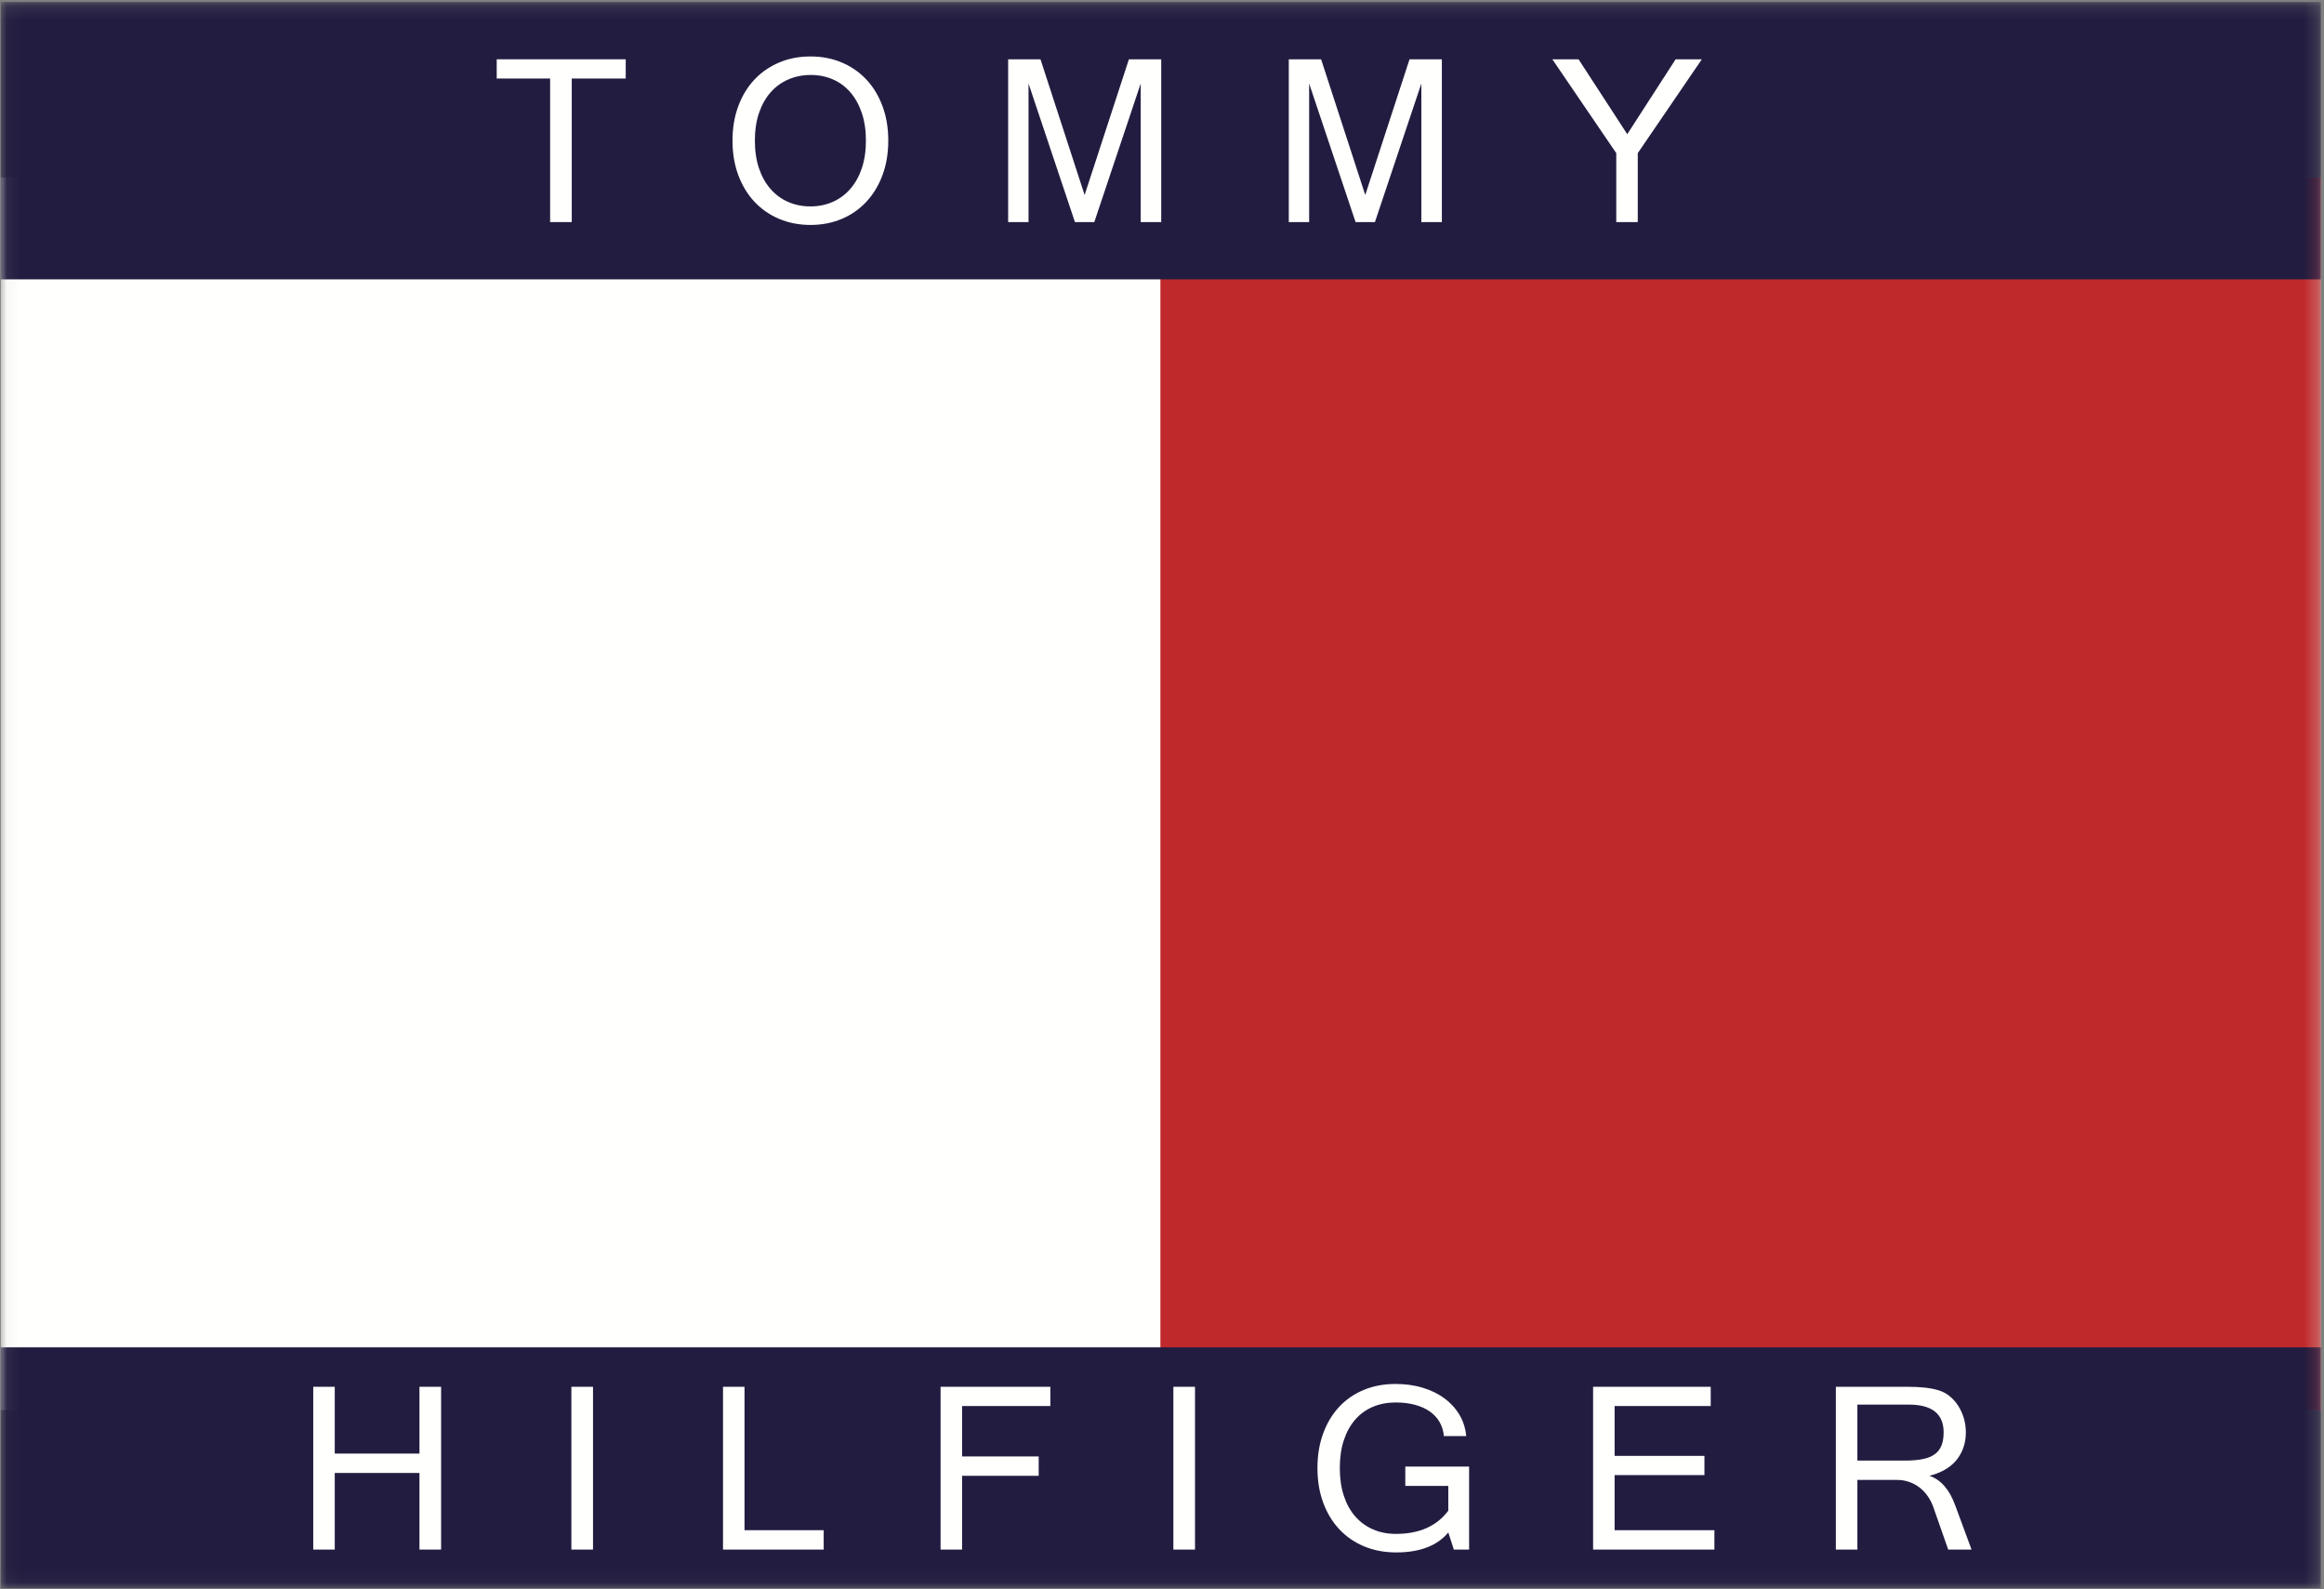 <?xml version="1.0" encoding="UTF-8"?>
<svg width="177px" height="121px" viewBox="0 0 177 121" version="1.1" xmlns="http://www.w3.org/2000/svg" xmlns:xlink="http://www.w3.org/1999/xlink">
    <rect x="0" y="0" width="177" height="121" fill="#808080" stroke="none"/>
    <!-- Generator: Sketch 52.5 (67469) - http://www.bohemiancoding.com/sketch -->
    <title>tommy_hilfiger</title>
    <desc>Created with Sketch.</desc>
    <defs>
        <polygon id="path-1" points="0.06 0.155 176.757 0.155 176.757 120.94 0.06 120.94"></polygon>
    </defs>
    <g id="Page-1" stroke="none" stroke-width="1" fill="none" fill-rule="evenodd">
        <g id="tommy_hilfiger">
            <g id="Group-6">
                <mask id="mask-2" fill="white">
                    <use xlink:href="#path-1"></use>
                </mask>
                <g id="Clip-2"></g>
                <polygon id="Fill-1" fill="#FFFFFE" mask="url(#mask-2)" points="0.06 107.377 176.757 107.377 176.757 13.516 0.06 13.516"></polygon>
                <polygon id="Fill-3" fill="#BF292B" mask="url(#mask-2)" points="88.378 107.377 176.757 107.377 176.757 13.516 88.378 13.516"></polygon>
                <polygon id="Fill-4" fill="#221D40" mask="url(#mask-2)" points="0.06 21.272 176.757 21.272 176.757 0.155 0.06 0.155"></polygon>
                <polygon id="Fill-5" fill="#221D40" mask="url(#mask-2)" points="0.06 120.94 176.757 120.94 176.757 102.596 0.06 102.596"></polygon>
            </g>
            <polyline id="Fill-7" fill="#FFFFFE" points="47.656 5.979 43.546 5.979 43.546 16.91 41.898 16.91 41.898 5.979 37.831 5.979 37.831 4.515 47.656 4.515 47.656 5.979"></polyline>
            <path d="M61.721,15.717 C62.335,15.717 62.901,15.603 63.418,15.376 C63.935,15.148 64.381,14.819 64.757,14.389 C65.133,13.959 65.426,13.434 65.636,12.817 C65.845,12.198 65.95,11.495 65.95,10.708 C65.95,9.919 65.845,9.217 65.636,8.598 C65.426,7.98 65.135,7.456 64.763,7.026 C64.39,6.595 63.948,6.268 63.434,6.045 C62.921,5.821 62.361,5.708 61.753,5.708 C61.139,5.708 60.571,5.821 60.051,6.045 C59.53,6.268 59.081,6.594 58.701,7.02 C58.321,7.447 58.025,7.971 57.811,8.592 C57.598,9.215 57.492,9.919 57.492,10.708 C57.492,11.495 57.597,12.198 57.806,12.817 C58.016,13.434 58.309,13.959 58.685,14.389 C59.061,14.819 59.507,15.148 60.024,15.376 C60.54,15.603 61.106,15.717 61.721,15.717 Z M61.732,4.299 C62.592,4.299 63.385,4.452 64.112,4.759 C64.838,5.067 65.464,5.501 65.988,6.061 C66.512,6.621 66.92,7.296 67.213,8.083 C67.506,8.872 67.652,9.746 67.652,10.708 C67.652,11.669 67.506,12.544 67.213,13.332 C66.92,14.12 66.512,14.796 65.988,15.36 C65.464,15.924 64.838,16.359 64.112,16.667 C63.385,16.973 62.592,17.128 61.732,17.128 C60.864,17.128 60.067,16.973 59.341,16.667 C58.614,16.359 57.987,15.924 57.459,15.36 C56.932,14.796 56.521,14.12 56.229,13.332 C55.935,12.544 55.789,11.669 55.789,10.708 C55.789,9.746 55.935,8.872 56.229,8.083 C56.521,7.296 56.932,6.621 57.459,6.061 C57.987,5.501 58.614,5.067 59.341,4.759 C60.067,4.452 60.864,4.299 61.732,4.299 Z" id="Fill-8" fill="#FFFFFE"></path>
            <polyline id="Fill-9" fill="#FFFFFE" points="88.44 16.91 86.879 16.91 86.879 6.359 83.344 16.91 81.869 16.91 78.334 6.359 78.334 16.91 76.783 16.91 76.783 4.515 79.245 4.515 82.606 14.85 85.979 4.515 88.44 4.515 88.44 16.91"></polyline>
            <polyline id="Fill-10" fill="#FFFFFE" points="109.814 16.91 108.252 16.91 108.252 6.359 104.717 16.91 103.243 16.91 99.707 6.359 99.707 16.91 98.157 16.91 98.157 4.515 100.618 4.515 103.98 14.85 107.353 4.515 109.814 4.515 109.814 16.91"></polyline>
            <polyline id="Fill-11" fill="#FFFFFE" points="129.615 4.515 124.735 11.662 124.735 16.91 123.098 16.91 123.098 11.662 118.229 4.515 120.225 4.515 123.934 10.219 127.619 4.515 129.615 4.515"></polyline>
            <polyline id="Fill-12" fill="#FFFFFE" points="33.595 117.995 31.947 117.995 31.947 112.161 25.495 112.161 25.495 117.995 23.857 117.995 23.857 105.6 25.495 105.6 25.495 110.686 31.947 110.686 31.947 105.6 33.595 105.6 33.595 117.995"></polyline>
            <polygon id="Fill-13" fill="#FFFFFE" points="43.517 117.995 45.165 117.995 45.165 105.6 43.517 105.6"></polygon>
            <polyline id="Fill-14" fill="#FFFFFE" points="62.733 117.995 55.066 117.995 55.066 105.6 56.704 105.6 56.704 116.52 62.733 116.52 62.733 117.995"></polyline>
            <polyline id="Fill-15" fill="#FFFFFE" points="79.996 107.064 73.273 107.064 73.273 110.903 79.107 110.903 79.107 112.378 73.273 112.378 73.273 117.995 71.636 117.995 71.636 105.6 79.996 105.6 79.996 107.064"></polyline>
            <polygon id="Fill-16" fill="#FFFFFE" points="89.366 117.995 91.014 117.995 91.014 105.6 89.366 105.6"></polygon>
            <path d="M106.336,118.212 C105.447,118.212 104.634,118.058 103.896,117.751 C103.159,117.443 102.528,117.009 102.004,116.45 C101.48,115.889 101.072,115.216 100.779,114.427 C100.486,113.639 100.34,112.76 100.34,111.792 C100.34,110.823 100.484,109.945 100.773,109.157 C101.063,108.369 101.467,107.694 101.988,107.134 C102.508,106.575 103.134,106.142 103.864,105.839 C104.594,105.535 105.4,105.384 106.282,105.384 C107.02,105.384 107.705,105.477 108.337,105.665 C108.97,105.853 109.523,106.121 109.996,106.468 C110.47,106.815 110.853,107.232 111.146,107.719 C111.438,108.208 111.614,108.753 111.671,109.352 L109.969,109.352 C109.933,108.954 109.823,108.596 109.638,108.278 C109.454,107.961 109.203,107.691 108.885,107.47 C108.566,107.251 108.189,107.083 107.751,106.967 C107.314,106.85 106.832,106.793 106.304,106.793 C105.667,106.793 105.087,106.903 104.563,107.124 C104.039,107.344 103.591,107.668 103.219,108.094 C102.846,108.52 102.557,109.044 102.351,109.661 C102.145,110.279 102.042,110.989 102.042,111.792 C102.042,112.58 102.145,113.285 102.351,113.907 C102.557,114.528 102.848,115.052 103.224,115.479 C103.6,115.905 104.05,116.232 104.574,116.461 C105.098,116.688 105.679,116.801 106.315,116.801 C108.093,116.801 109.423,116.213 110.305,115.034 L110.305,113.147 L107.03,113.147 L107.03,111.673 L111.889,111.673 L111.889,117.995 L110.728,117.995 L110.305,116.693 C109.459,117.706 108.136,118.212 106.336,118.212" id="Fill-17" fill="#FFFFFE"></path>
            <polyline id="Fill-18" fill="#FFFFFE" points="130.572 117.995 121.334 117.995 121.334 105.6 130.291 105.6 130.291 107.064 122.971 107.064 122.971 110.86 129.813 110.86 129.813 112.323 122.971 112.323 122.971 116.52 130.572 116.52 130.572 117.995"></polyline>
            <path d="M141.461,111.218 L145.125,111.218 C145.639,111.218 146.08,111.179 146.449,111.103 C146.816,111.028 147.119,110.905 147.354,110.735 C147.588,110.565 147.76,110.343 147.869,110.067 C147.977,109.794 148.031,109.461 148.031,109.07 C148.031,107.661 147.146,106.956 145.375,106.956 L141.461,106.956 L141.461,111.218 Z M150.156,117.995 L148.379,117.995 L147.219,114.687 C147.109,114.398 146.967,114.131 146.789,113.885 C146.613,113.639 146.406,113.427 146.172,113.251 C145.938,113.073 145.676,112.936 145.391,112.839 C145.105,112.741 144.807,112.692 144.496,112.692 L141.461,112.692 L141.461,117.995 L139.822,117.995 L139.822,105.6 L145.311,105.6 C145.787,105.6 146.223,105.622 146.617,105.665 C147.01,105.709 147.359,105.777 147.662,105.872 C147.967,105.966 148.244,106.115 148.498,106.321 C148.75,106.527 148.967,106.773 149.148,107.059 C149.33,107.344 149.471,107.659 149.572,108.003 C149.672,108.345 149.723,108.702 149.723,109.07 C149.723,109.497 149.658,109.891 149.527,110.253 C149.398,110.614 149.213,110.935 148.975,111.218 C148.736,111.499 148.445,111.736 148.102,111.927 C147.758,112.119 147.373,112.269 146.947,112.378 C147.814,112.667 148.469,113.415 148.91,114.622 L150.156,117.995 Z" id="Fill-19" fill="#FFFFFE"></path>
        </g>
    </g>
</svg>